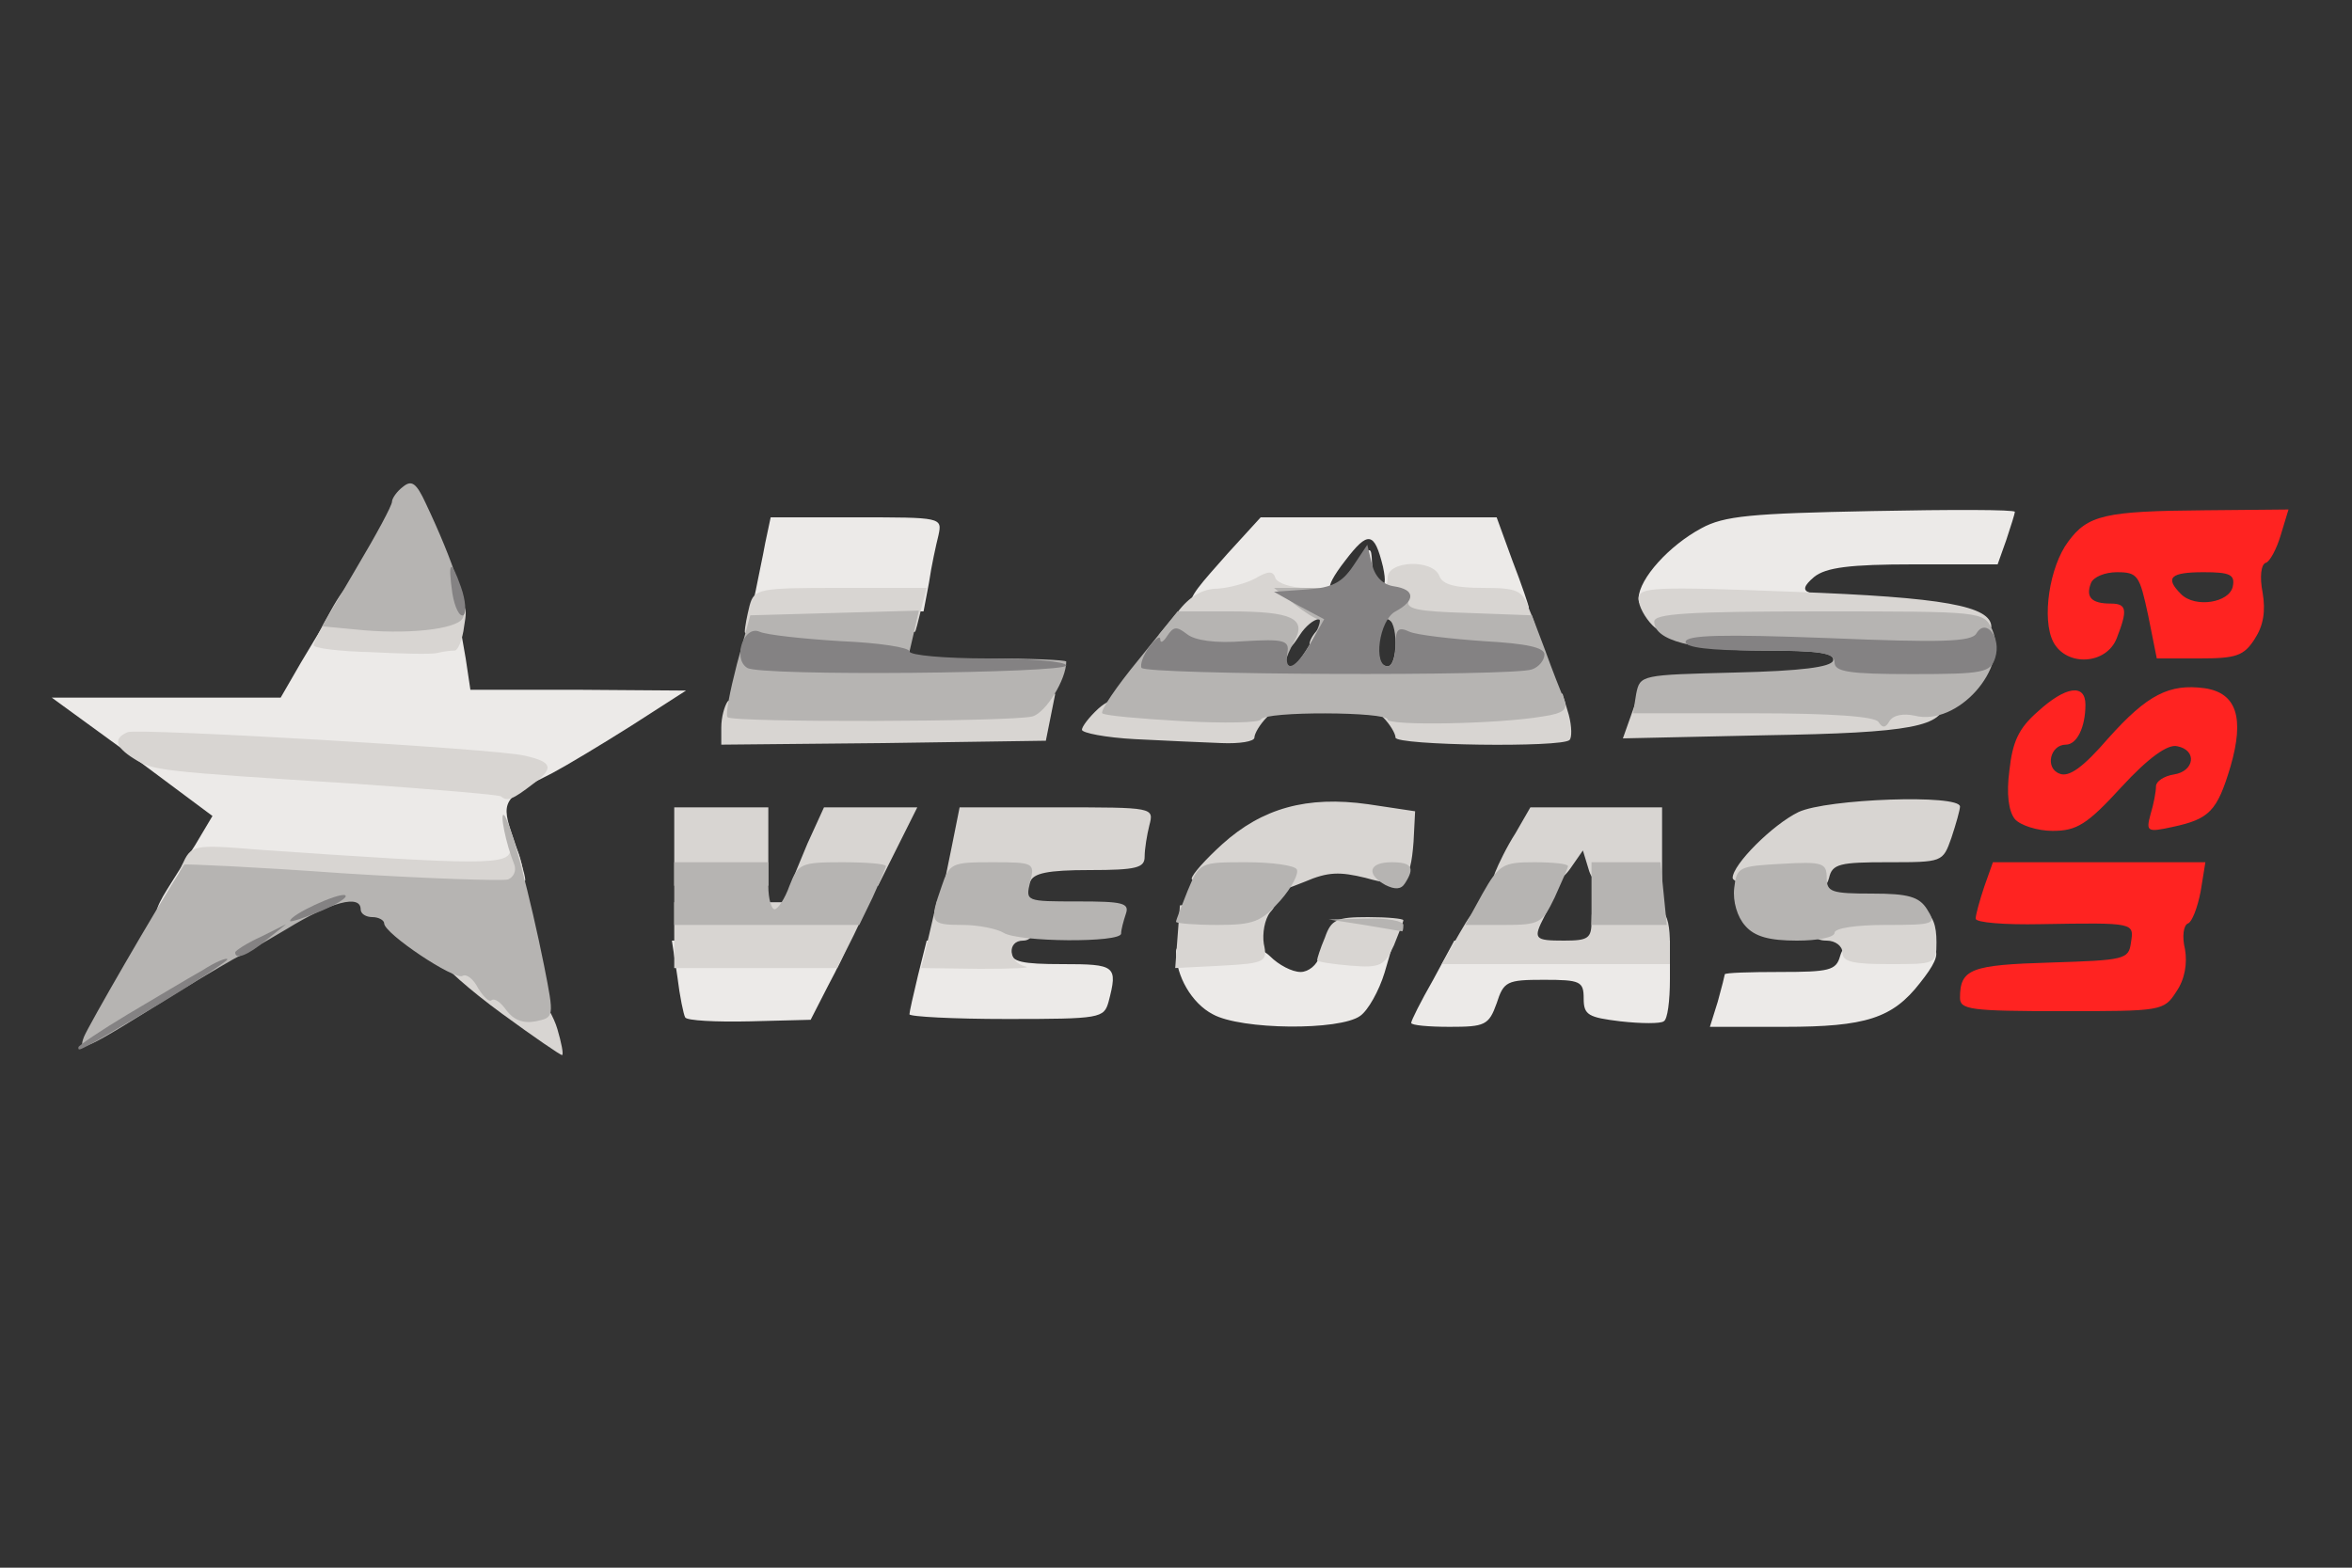 <svg xmlns="http://www.w3.org/2000/svg" version="1.0" viewBox="0 0 300 200"><rect x="0" y="0" width="300" height="200" fill="#333333" stroke="none"/><path fill="#eceae8" d="M87.4 129.8c-.2-.3-.7-2.7-1-5.2l-.7-4.6h11.2c6.1 0 11.1.3 11.1.8-.1.4-1.1 2.6-2.4 5l-2.2 4.3-7.8.2c-4.3.1-8-.1-8.2-.5zm67.3-.4c-2.7-1.4-4.7-4.9-4.7-8 0-2.3 9.5-1.9 12 .6 1.1 1.1 2.8 2 3.9 2 1 0 2.1-.9 2.4-2 .4-1.6 1.4-2 5-2h4.5l-1.2 4.1c-.7 2.3-2.1 4.8-3.1 5.5-2.6 1.9-15.2 1.8-18.8-.2zm25.3 1.1c0-.3 1.2-2.7 2.8-5.5l2.7-5H213v4.9c0 2.8-.3 5.2-.8 5.4-.4.3-2.8.3-5.5 0-4.1-.5-4.7-.8-4.7-2.9 0-2.2-.4-2.4-5.1-2.4-4.7 0-5.1.2-6 3-1 2.8-1.5 3-6 3-2.7 0-4.9-.2-4.9-.5zm39.1-2.7c.5-1.8.9-3.4.9-3.5 0-.2 3.2-.3 7.1-.3 6.2 0 7.1-.2 7.6-2 .5-1.7 1.4-2 6.4-2 6.6 0 7.3 1 3.8 5.4-3.5 4.5-6.9 5.6-17.3 5.6h-9.5l1-3.2zM116 129.4c0-.3.5-2.5 1.1-5l1.1-4.4h5.4c4.1 0 5.4.4 5.4 1.5 0 1.2 1.4 1.5 6.5 1.5 6.8 0 7.1.2 5.9 4.8-.6 2.1-1 2.2-13 2.2-6.8 0-12.4-.3-12.4-.6zm-96-13.2c0-.4.6-1.6 1.3-2.7.7-1.1 2.3-3.7 3.6-5.7l2.2-3.7-10.2-7.6L6.6 89h29.2l2.6-4.5 2.7-4.5h17.6l.7 4 .6 4h13.8l13.7.1-7 4.5c-3.8 2.4-8.3 5.1-10 6-6.4 3.2-6.7 3.6-5 8.4.8 2.3 1.5 4.7 1.5 5.3 0 1-25.2.3-36.7-1l-5.3-.6v3.2c0 2.6-.4 3.1-2.5 3.1-1.4 0-2.5-.3-2.5-.8zm157.3-37.9c-1.2-3.3-5.3-4.6-5.3-1.8 0 1.2-1.8 1.5-10.5 1.5-11.9 0-11.7.3-4.9-7.4l4.2-4.6h30.1l2 5.5c1.2 3.1 2.1 5.8 2.1 6 0 .3-2.5.5-5.5.5s-5.5.5-5.5 1c0 1.8-6 1.1-6.7-.7zm-4.6-6c2.1-2.7 2.2-2.7 2.3-.6 0 1.2.5 2.5 1 2.8.7.4.8-.3.4-2.2-1.1-4.5-1.9-4.6-4.8-.8-3.2 4.1-2.2 4.8 1.1.8zm-76.3 3c.3-1.6.9-4.3 1.2-6l.7-3.3h10.9c10.9 0 11 0 10.5 2.3-.3 1.2-.9 3.9-1.2 6l-.7 3.7h-22l.6-2.7zm112.6 1c.1-2.5 3.9-6.7 8-8.9 2.9-1.6 6.4-1.9 21.8-2.2 10-.2 18.2-.2 18.2.1 0 .2-.5 1.8-1.1 3.6l-1.1 3.1h-10.7c-8.2 0-11.2.4-12.7 1.6-1.3 1.1-1.5 1.7-.6 2 3.6 1.6 0 2.4-10.3 2.4s-11.5-.2-11.5-1.7z"/><path fill="#d8d5d2" d="M64 129.3c-4.1-3-7.6-6.1-7.8-6.9-.5-2 6.7-1.9 7.4.1.4.8 1 1.5 1.5 1.5 1.7 0 5.1 4.2 6 7.3.5 1.7.8 3.2.6 3.3-.1.1-3.6-2.3-7.7-5.3zm22-10v-4.2h24.9l-2 4.2-2.1 4.2H86v-4.2zm32.5 0 1-4.3h4.6c2.6 0 5.4.3 6.3.6 2 .8 2.1 4.4.1 4.4-2.1 0-1.9 2.8.3 3.3.9.2-1.7.3-5.8.3l-7.5-.1 1-4.2zm31.7.2.3-4 6.4-.3c5.7-.3 6.3-.1 5.1 1.2-.7.9-1 2.7-.8 4 .5 2.3.2 2.5-5.4 2.8l-5.9.3.3-4zm22.1 3.7c-2.4-.2-4.3-.5-4.3-.7 0-.2.4-1.5 1-2.9.8-2.3 1.5-2.6 5.5-2.6 2.5 0 4.5.2 4.5.4s-.6 1.7-1.2 3.2c-1.2 2.6-1.7 2.9-5.5 2.6zm13.9-4.2c2.2-3.8 2.6-4 7.1-4 4.4 0 4.7.1 3.7 1.9-1.5 2.9-1.3 3.1 2.5 3.1 3.1 0 3.5-.3 3.5-2.5 0-2.3.4-2.5 4.4-2.5 4.6 0 5.6.9 5.6 5.6v2.4h-29.1l2.3-4zm48.8 2.5c0-.8-.9-1.5-2-1.5-1.5 0-2-.7-2-2.5 0-2.4.2-2.5 6.8-2.5 7.5 0 9.2.9 9.2 5.2 0 2.8-.1 2.8-6 2.8-4.7 0-6-.3-6-1.5zm-193.5-7.1c-9.9-.7-18.3-1.3-18.7-1.3-.4-.1-.2-1.3.4-2.7 1.2-2.6 1.3-2.7 9.8-2 28.8 2 32 2 32.1 0 0-1.8.1-1.8.9.1.5 1.1.9 3.2.9 4.8.1 3.2 2 3.1-25.4 1.1zm83.4-1.1-4.5-.4 1-4.9 1-5h12.4c12.4 0 12.4 0 11.8 2.3-.3 1.2-.6 3-.6 4 0 1.4-1 1.7-7 1.7-5.4 0-7.2.4-7.6 1.5-.4.8-.9 1.4-1.3 1.3-.3-.1-2.7-.3-5.2-.5zm32.4 0c-2.9-.2-5.3-.8-5.3-1.2 0-.5 1.8-2.5 3.9-4.4 5.1-4.6 10.8-6.2 18.6-5.1l6 .9-.2 3.9c-.4 5.3-1.2 6-6.1 4.6-3.3-.8-4.8-.8-7.8.5-2 .8-3.7 1.4-3.8 1.3 0-.1-2.5-.3-5.3-.5zm68.5 0c-2.7-.2-4.8-.8-4.8-1.3 0-1.7 5.1-6.8 8.4-8.4 3.6-1.7 20.6-2.3 20.6-.7 0 .4-.5 2.2-1.1 4-1.1 3.1-1.1 3.1-8.1 3.1-6.1 0-7.1.2-7.5 2-.3 1.1-1 1.9-1.7 1.8-.6-.1-3.2-.3-5.8-.5zM86 108v-5h12v10H86v-5zm15 4.6c0-.2.9-2.4 2-5l2.1-4.6H117l-2.5 5-2.5 5h-5.5c-3 0-5.5-.2-5.5-.4zm89.7-1.3c.4-1 1.5-3.3 2.6-5l1.9-3.3H212v10h-4.4c-3.7 0-4.5-.4-5-2.2l-.7-2.3-1.6 2.3c-1.2 1.7-2.5 2.2-5.9 2.2-3.7 0-4.2-.3-3.7-1.7zm-126.8-9.7c-.2-.2-8.5-.9-18.4-1.6-25.4-1.6-26-1.7-28.4-3.2-2.4-1.5-2.7-2.6-.8-3.4 1.5-.5 46.8 2.1 50.6 3 3.6.8 3.8 1.6 1.1 3.6-2.6 2-3.3 2.3-4.1 1.6zM92 92.8c0-1.3.4-2.7.8-3.3.4-.6 8.7-1 21.3-1h20.5l-.6 3-.6 3-20.7.3L92 95v-2.2zm52.8 1.5c-3.8-.2-6.8-.8-6.8-1.2 0-.4.9-1.6 2.1-2.7 1.8-1.6 3.4-1.8 12.2-1.5 5.6.1 10.4.5 10.6.7.2.1-.4 1-1.3 1.9-.9.9-1.6 2.1-1.6 2.6s-1.9.8-4.2.7c-2.4-.1-7.3-.3-11-.5zm33.2-.2c0-.5-.7-1.7-1.6-2.6-.9-.9-1.5-1.7-1.3-1.9.2-.2 5.8-.5 12.3-.7l11.9-.4.8 2.7c.4 1.5.4 2.9.1 3.2-.9 1-22.2.7-22.2-.3zm30.1-3 1.1-3.1h19.4c16.4 0 19.4.2 19.4 1.5 0 3.2-4.2 4-22.7 4.3l-18.3.4 1.1-3.1zM47.3 83.2c-4-.1-7.3-.5-7.3-.9 0-.3 1-2.3 2.2-4.4 2.2-4 3.8-5 3.8-2.4 0 1.5 2.4 1.9 10.1 1.5 3.4-.1 3.6 0 3.1 2.9-.2 1.7-.8 3.1-1.2 3.1-.5 0-1.4.1-2.2.3-.7.2-4.6.1-8.5-.1zM162 82c-.8-.5-4.3-1-7.8-1h-6.4l2.4-2.9c1.5-2 3.2-3 5.1-3 1.5-.1 3.7-.7 4.8-1.3 1.7-1 2.3-1 2.6 0 .3.6 2 1.2 3.9 1.2 3.1 0 3.4.3 3.4 2.9 0 1.6-.7 3.4-1.5 4.1-1.8 1.5-2-.1-.3-1.8.9-.9.9-1.2 0-1.2-.6 0-1.7.9-2.4 2-1.5 2.3-1.7 2.3-3.8 1zm-67-1.4c0-.6.3-2.1.6-3.3.6-2.2 1.1-2.3 11.6-2.3h11l-.7 2.7c-.4 1.6-.7 2.9-.8 2.9-.1.1-5 .4-10.9.6-7.4.3-10.8.1-10.8-.6zm115.8-.8c-1-1-1.8-2.5-1.8-3.4 0-1.5 1.8-1.6 19.8-.9 19.1.7 25.2 1.8 25.2 4.5 0 .5-8.8 1-20.7 1.2-18.7.3-21 .1-22.5-1.4zm-32.8.3c0-.5-.9-1.3-2-1.6-1.6-.5-2-1.5-1.9-4.8.1-2.3.3-3.3.6-2.2.7 2.8 2.3 4.3 2.3 2.2 0-2.2 5.8-2.4 6.6-.2.4 1.1 2.1 1.5 5.5 1.5 4.4 0 5.1.3 5.9 2.6.6 1.4 1 2.7 1 3 0 .2-4 .4-9 .4-4.9 0-9-.4-9-.9z"/><path fill="#b6b4b2" d="M10.7 132.3c.5-1.3 9.2-16.4 12.8-22 0-.1 9.1.3 20.1 1.1 10.9.7 20.5 1 21.2.8.7-.3 1.1-1.1.8-1.9-1.1-2.7-1.9-6.8-1.3-6.3.8.7 3.4 10.7 5.1 19.2 1.3 6.6 1.3 6.6-1.1 7.1-1.6.3-2.8-.2-3.7-1.4-.7-1-1.5-1.6-1.9-1.3-.3.3-1-.4-1.7-1.5-.6-1.2-1.5-1.9-2-1.6-1 .6-10-5.4-10-6.7 0-.4-.7-.8-1.5-.8s-1.5-.4-1.5-1c0-1.9-3.7-1-9.4 2.5-3.2 1.9-6 3.5-6.1 3.5-.2 0-3.9 2.2-8.2 4.8-11.6 7.3-12.4 7.6-11.6 5.5zM128 119c-.8-.5-3.2-1-5.2-1-4.2 0-4.3-.3-2.7-4.9 1-3 1.3-3.1 6.5-3.1 5.3 0 5.4.1 4.8 2.5-.6 2.5-.6 2.5 6.1 2.5 5.7 0 6.6.2 6.1 1.6-.3.9-.6 2-.6 2.5 0 1.2-13.1 1.1-15-.1zm94.6-.9c-1-1.1-1.6-3.1-1.4-4.8.3-2.7.6-2.8 6.1-3.1 5.2-.3 5.7-.1 5.7 1.8 0 1.8.6 2 5.8 2 4.6 0 6 .4 7 2 1.2 1.9 1 2-5.3 2-3.7 0-6.5.4-6.5 1s-2.2 1-4.8 1c-3.5 0-5.4-.5-6.6-1.9zM174 118l-4.5-.7 4.8-.1c2.6-.1 4.7.3 4.7.8 0 .6-.1.9-.2.8-.2 0-2.3-.4-4.8-.8zm-88-4v-4h12v3c0 1.7.4 3 .8 3s1.3-1.3 1.9-3c1.1-2.8 1.4-3 6.7-3 3.1 0 5.6.2 5.6.5 0 .2-.8 2-1.7 4l-1.7 3.5H86v-4zm64 3.6c0-.2.7-2 1.5-4 1.5-3.6 1.6-3.6 7.5-3.6 3.2 0 6.1.4 6.4.9.3.5-.6 2.3-2.1 4-2.4 2.7-3.4 3.1-8 3.1-2.9 0-5.3-.2-5.3-.4zm39.1-3.6c2.1-3.7 2.6-4 6.6-4 2.4 0 4.3.2 4.3.5 0 .2-.8 2-1.7 4-1.6 3.3-1.9 3.5-6.5 3.5h-4.9l2.2-4zm13.9 0v-4h8.8l.4 4 .4 4H203v-4zm-26.3-1.1c-2.5-1.4-2.1-2.9.8-2.9 2.6 0 3 .7 1.7 2.7-.5.8-1.3.8-2.5.2zM150.8 92c-5.3-.3-9.9-.7-10.2-1-.3-.3 1.8-3.4 4.6-6.8l5-6.2h6.7c7.9 0 9.8.9 8.2 3.8-1.3 2.4-1.4 3.2-.3 3.2.9 0 4.3-6 3.4-6-.4 0-1.8-.9-3.2-2l-2.5-2h4.3c3.9 0 4.2.2 4.2 2.6 0 1.5-.8 3.3-1.7 4-1.6 1.2-1.3 1.3 2.5 1.4 2.3 0 4.2.5 4.2 1 0 .6.5 1 1 1 .6 0 1-1.3 1-3 0-1.6-.4-3-1-3-.5 0-1 .5-1 1 0 .6-.4 1-1 1-.5 0-1-1.3-1-3 0-2.7.3-3 3.1-3 2.3 0 3 .4 2.6 1.5-.5 1.2.9 1.5 7.6 1.7l8.1.3 1.7 4.5c.9 2.5 2 5.3 2.4 6.2.5 1.3 0 1.8-2.7 2.2-5.9 1-19.8 1.2-19.8.4 0-1-15.7-1.1-16.2 0-.1.4-4.7.5-10 .2zm88.8.1c-.5-.7-5.9-1.1-16-1.1h-15.3l.4-2.5c.5-2.4.6-2.4 12.6-2.7 8.5-.2 12.2-.7 12.5-1.5.3-1-1.9-1.3-8.7-1.3-9.2 0-14.1-1.3-14.1-3.7 0-1 4.1-1.3 21-1.3 20.9 0 21 0 22.1 2.3 2.2 4.9-4.4 12.4-9.9 11-1.4-.3-2.7-.1-3.2.7-.5.9-.9.9-1.4.1zm-146.8-.6c-.3-.3.3-3.3 1.2-6.8l1.7-6.2 10.7-.3 10.8-.3-.7 3.1-.7 3h10.1c5.6 0 10.1.2 10.1.4 0 2.3-2.6 6.5-4.3 7-2.7.7-38.2.8-38.9.1zM45.3 80.3l-4.2-.4 4.4-7.5C48 68.2 50 64.5 50 64c0-.4.6-1.3 1.4-1.9 1.1-.9 1.7-.5 2.9 2.1 3.6 7.6 5.5 13.5 4.7 14.7-.8 1.4-7.2 2.1-13.7 1.4z"/><path fill="#848283" d="M10 133.6c0-.2 2.8-2.1 6.3-4.2 3.4-2 7.7-4.6 9.5-5.6 1.7-1.1 3.2-1.7 3.2-1.4 0 .2-3.9 2.8-8.7 5.7-10.7 6.3-10.3 6.1-10.3 5.5zm20-12.1c0-.2 1.5-1.2 3.3-2l3.2-1.6-2.5 2c-2.4 2-4 2.6-4 1.6zm7-4c0-.8 6.1-3.6 7-3.3.5.2-.9 1.1-3 2-2.2.9-4 1.5-4 1.3zm58.3-32.3c-1.9-1.2-.4-5.5 1.6-4.6.9.4 5.5.9 10.4 1.2 4.8.2 8.7.8 8.7 1.3s4.5.9 10 .9 10 .4 10 .9c0 1-39.1 1.4-40.7.3zm50.3 0c-.2-.4.2-1.6 1-2.7.8-1 1.4-1.5 1.4-.9 0 .5.4.3.9-.5.8-1.2 1.2-1.2 2.5-.2 1 .8 3.6 1.2 7.3.9 5.1-.3 5.8-.1 5.5 1.5-.4 2.7 1.1 2 3-1.3l1.7-3-3.2-1.7-3.2-1.8 4.2-.3c3.2-.2 4.5-.9 5.9-3l1.8-2.7.6 2.5c.4 1.6 1.4 2.6 2.8 2.8 2.7.4 2.8 1.8.2 3.2-2.1 1.1-2.9 7-1 7 .6 0 1-1.2 1-2.6 0-2.1.3-2.5 1.8-1.8.9.4 5.2.9 9.5 1.2 5.4.3 7.7.8 7.7 1.7 0 .7-.7 1.6-1.6 1.9-2.3.9-49.2.7-49.8-.2zm88.4-.7c0-1.2-1.7-1.5-9.5-1.5-6.5 0-9.5-.4-9.5-1.1 0-.9 4.8-1 18.1-.5 14.5.6 18.4.5 19-.6 1.2-2 3.2.5 2.4 3.1-.6 1.9-1.4 2.1-10.6 2.1-8.1 0-9.9-.3-9.9-1.5zM57.7 75.7c-.6-4.2-.2-4.5 1.1-.8.6 1.7.7 3.3.3 3.6-.5.2-1.1-1-1.4-2.8z"/><path fill="#ff2321" d="M250 127.3c0-3.7 1.4-4.2 11.5-4.5 9.5-.3 10-.4 10.3-2.5.4-2.6.6-2.6-11.5-2.4-4.6.1-8.3-.2-8.3-.7 0-.5.5-2.3 1.1-4.1l1.1-3.1h27.1l-.6 3.7c-.4 2.1-1.1 3.9-1.6 4.1-.6.2-.8 1.7-.4 3.3.3 1.8 0 3.8-1.1 5.4-1.6 2.5-1.9 2.5-14.6 2.5-11.7 0-13-.2-13-1.7zm7-22.8c-.8-1-1.1-3.2-.7-6.2.4-3.7 1.2-5.4 3.6-7.5 3.6-3.3 6.1-3.6 6.1-.9 0 2.9-1.1 5.1-2.5 5.1-2 0-2.7 3-.8 3.7 1.2.5 3-.8 6.2-4.5 5-5.6 7.8-7 12.3-6.4 4.1.6 5.1 3.8 3.3 10-1.7 5.7-2.7 6.7-7.4 7.7-3.2.7-3.4.6-2.8-1.6.4-1.3.7-2.9.7-3.6 0-.6 1-1.3 2.3-1.5 2.6-.4 3-3.1.4-3.6-1.2-.3-3.7 1.5-7.1 5.2-4.4 4.8-5.7 5.6-8.8 5.6-1.9 0-4.1-.7-4.8-1.5zm4.9-22.6c-1.5-2.9-.5-9.6 1.9-12.8 2.5-3.4 4.7-3.9 17.4-4l10.7-.1-1 3.3c-.5 1.7-1.4 3.4-1.9 3.5-.6.2-.8 1.8-.4 3.8.4 2.4.1 4.2-1 5.9-1.4 2.2-2.4 2.5-7.1 2.5h-5.4l-1.1-5.5c-1.1-5.1-1.3-5.5-4-5.5-1.5 0-3 .6-3.3 1.4-.7 1.8.1 2.6 2.5 2.6 2.1 0 2.2.8.8 4.4-1.3 3.4-6.4 3.7-8.1.5zm22.9-7.1c.3-1.5-.4-1.8-3.7-1.8-4.3 0-5 .7-2.9 2.8 1.8 1.8 6.2 1.1 6.6-1z"/></svg>